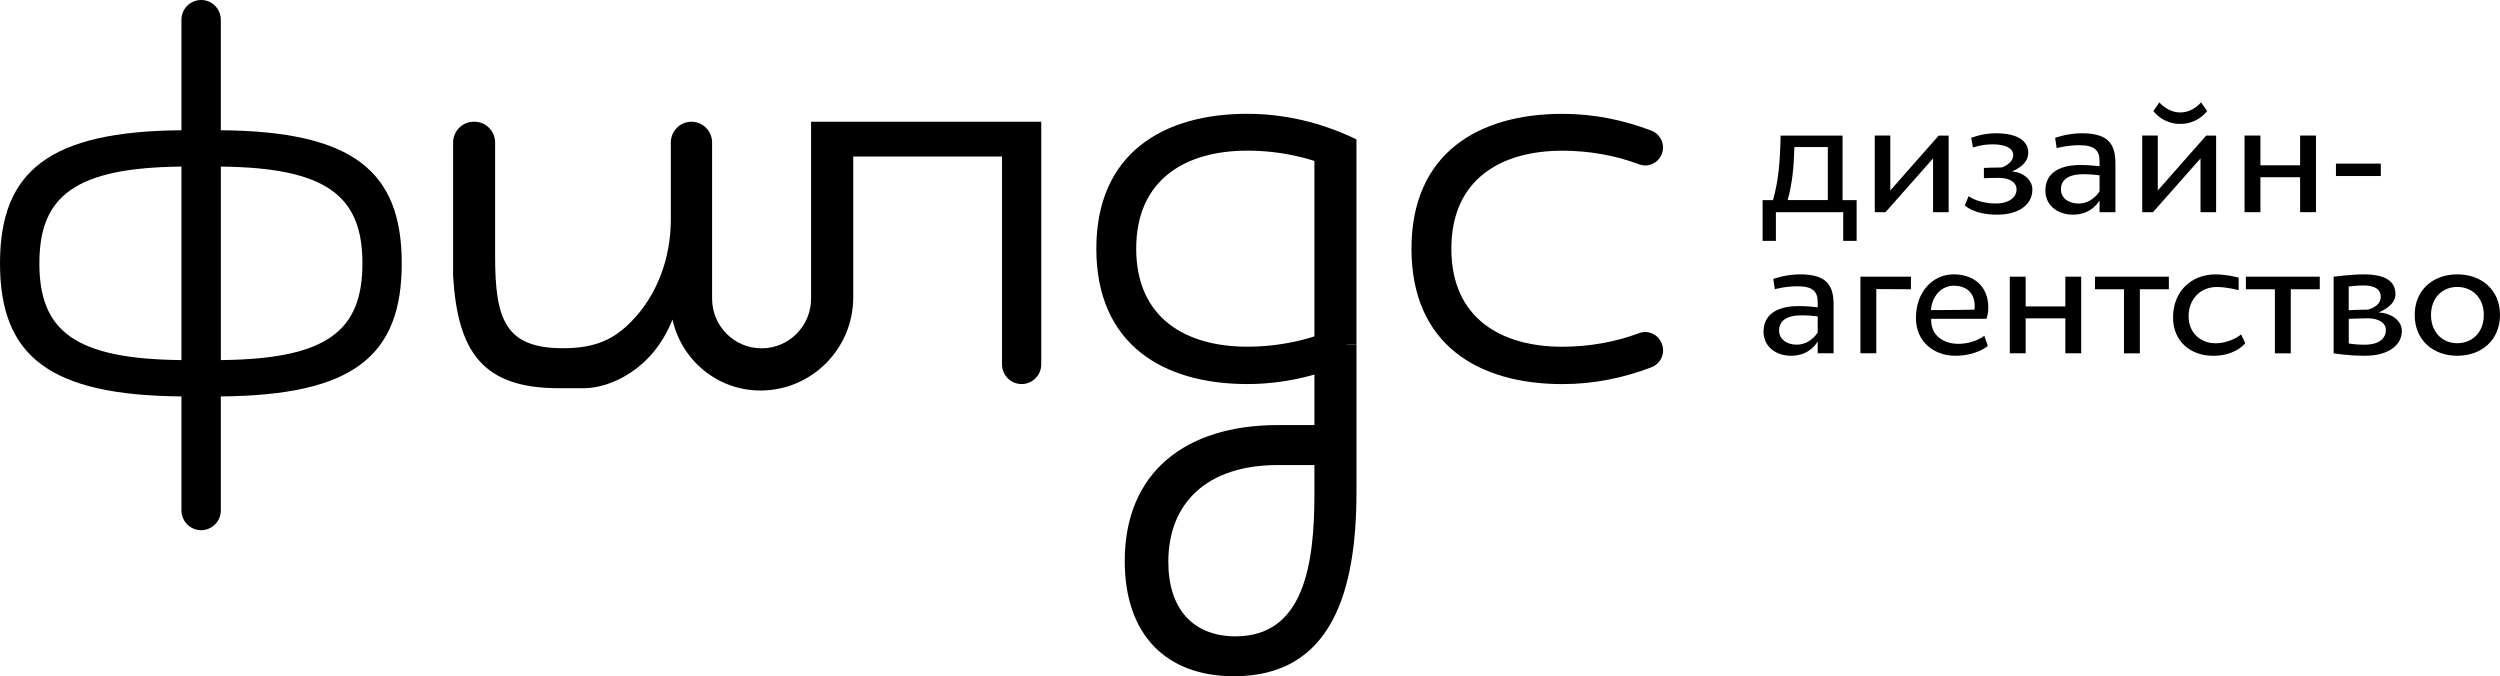<?xml version="1.0" encoding="UTF-8"?> <svg xmlns="http://www.w3.org/2000/svg" width="329" height="89" viewBox="0 0 329 89" fill="none"> <path d="M172.978 45.356V55.942H168.144C156.071 55.942 148.016 62.106 148.016 73.829C148.016 83.533 153.453 88.994 162.409 88.994C175.291 88.994 178.512 77.773 178.512 64.735V45.356H172.978ZM172.978 65.041C172.978 74.342 171.571 83.741 162.61 83.741C157.075 83.741 153.751 80.201 153.751 73.939C153.751 66.154 158.884 61.201 168.144 61.201H172.978V65.041Z" fill="black"></path> <path d="M106.739 16.021V39.296C106.739 42.91 103.823 45.839 100.225 45.839C96.627 45.839 93.711 42.91 93.711 39.296V18.749C93.711 17.244 92.493 16.021 90.995 16.021C89.498 16.021 88.28 17.244 88.28 18.749V28.894C88.28 33.865 86.551 38.776 83.081 42.317C80.822 44.622 78.387 45.827 74.101 45.827C66.448 45.827 65.157 41.986 65.157 33.694V18.749C65.157 17.244 63.939 16.021 62.442 16.021H62.344C60.847 16.021 59.629 17.244 59.629 18.749V36.33C60.232 46.438 63.641 51.086 73.504 51.086C74.63 51.086 75.763 51.086 76.877 51.086C80.134 51.086 85.863 48.768 88.499 42.041C89.668 47.392 94.411 51.392 100.073 51.392C106.819 51.392 112.286 45.9 112.286 39.125V20.596H131.865V47.949C131.865 49.38 133.022 50.542 134.447 50.542C135.871 50.542 137.028 49.38 137.028 47.949V16.021H106.739Z" fill="black"></path> <path d="M218.651 45.124C219.223 46.378 218.608 47.839 217.329 48.334C213.695 49.729 209.75 50.548 205.616 50.548C194.547 50.548 185.75 45.344 185.75 32.729C185.75 20.186 194.547 14.982 205.616 14.982C209.744 14.982 213.683 15.796 217.317 17.19C218.602 17.685 219.217 19.159 218.632 20.413C218.121 21.513 216.855 22.058 215.722 21.63C212.617 20.456 209.116 19.832 205.616 19.832C197.598 19.832 190.998 23.538 190.998 32.729C190.998 41.92 197.598 45.632 205.616 45.632C209.11 45.632 212.605 45.008 215.71 43.84C216.848 43.412 218.121 43.956 218.626 45.069L218.651 45.124Z" fill="black"></path> <path d="M178.189 47.337C173.933 49.331 169.178 50.541 164.143 50.541C153.075 50.541 144.277 45.337 144.277 32.722C144.277 20.18 153.075 14.976 164.143 14.976C169.178 14.976 173.933 16.186 178.189 18.186L176.204 22.46C172.654 20.748 168.399 19.825 164.143 19.825C156.125 19.825 149.525 23.531 149.525 32.722C149.525 41.913 156.125 45.625 164.143 45.625C168.399 45.625 172.66 44.695 176.204 42.989L178.189 47.337Z" fill="black"></path> <path d="M172.977 20.064L178.188 18.186L178.511 18.352V45.356H172.977V20.064Z" fill="black"></path> <path d="M23.878 67.169V52.169C6.514 52.028 0 46.891 0 34.655C0 22.486 6.514 17.282 23.878 17.141V2.605C23.878 1.235 24.931 0.098 26.295 0.006C27.793 -0.098 29.059 1.095 29.059 2.605V17.141C46.422 17.282 52.87 22.486 52.87 34.655C52.87 46.897 46.429 52.028 29.059 52.169V67.169C29.059 68.606 27.896 69.774 26.465 69.774C25.041 69.768 23.878 68.606 23.878 67.169ZM23.878 21.923C9.875 22.064 5.181 25.794 5.181 34.655C5.181 43.589 9.875 47.246 23.878 47.387V21.923ZM29.065 47.387C43.001 47.246 47.695 43.589 47.695 34.655C47.695 25.794 43.001 22.064 29.065 21.923V47.387Z" fill="black"></path> <path d="M244.332 31.701H242.567V27.928H233.708V31.701H231.961V26.338H233.325C234.049 23.733 234.25 21.494 234.329 17.844H242.481V26.338H244.332V31.701ZM235.255 26.332H240.539V19.354H236.144C236.058 22.094 235.876 24.075 235.255 26.332Z" fill="black"></path> <path d="M256.442 17.838V27.922H254.39V20.846L248.125 27.928H246.719V17.838H248.764V24.84C248.764 24.944 248.764 25.023 248.746 25.084L255.133 17.844H256.442V17.838Z" fill="black"></path> <path d="M259.413 18.143C259.413 18.143 260.819 17.538 262.664 17.538C265.434 17.538 266.919 18.504 266.919 20.1C266.919 21.391 265.757 22.137 264.831 22.54V22.583C265.897 22.583 267.461 23.47 267.461 24.944C267.461 26.98 265.61 28.252 262.822 28.252C259.729 28.252 258.566 27.023 258.566 27.023L259.072 25.812C259.072 25.812 260.295 26.778 262.645 26.778C264.533 26.778 265.379 25.849 265.379 24.944C265.379 24.038 264.557 23.409 263.029 23.409C262.165 23.409 261.081 23.451 261.081 23.451V22.1C261.081 22.1 262.122 22.039 263.431 22.039C263.431 22.039 264.935 21.556 264.935 20.406C264.935 19.556 264.009 18.994 262.225 18.994C260.801 18.994 259.638 19.415 259.638 19.415L259.413 18.143Z" fill="black"></path> <path d="M276.301 26.375C276.198 26.534 275.236 28.252 272.807 28.252C270.737 28.252 269.172 26.998 269.172 25.084C269.172 23.127 270.517 21.715 273.811 21.715C274.773 21.715 275.638 21.794 276.301 21.874V21.226C276.301 19.752 275.619 19.11 273.628 19.11C272.003 19.11 270.657 19.495 270.657 19.495L270.457 18.143C270.457 18.143 272.046 17.538 273.969 17.538C277.446 17.538 278.389 18.951 278.389 21.495V27.928H276.301V26.375ZM276.301 25.182V23.066C275.68 22.987 274.937 22.925 274.17 22.925C272.1 22.925 271.218 23.733 271.218 24.925C271.218 26.014 272.161 26.784 273.549 26.784C275.26 26.778 276.179 25.384 276.301 25.182Z" fill="black"></path> <path d="M291.641 17.838V27.922H289.59V20.847L283.325 27.928H281.918V17.838H283.964V24.84C283.964 24.944 283.964 25.023 283.946 25.085L290.332 17.844H291.641V17.838ZM289.657 13.466L290.46 14.616C290.46 14.616 289.273 16.309 286.923 16.309C284.573 16.309 283.386 14.616 283.386 14.616L284.171 13.466C284.171 13.466 285.218 14.799 286.923 14.799C288.634 14.793 289.657 13.466 289.657 13.466Z" fill="black"></path> <path d="M295.383 17.838H297.471V21.752H302.695V17.838H304.783V27.922H302.695V23.323H297.471V27.922H295.383V17.838Z" fill="black"></path> <path d="M313.315 23.164H307.41V21.531H313.315V23.164Z" fill="black"></path> <path d="M239.211 44.941C239.107 45.1 238.145 46.818 235.716 46.818C233.646 46.818 232.082 45.565 232.082 43.651C232.082 41.694 233.427 40.281 236.721 40.281C237.683 40.281 238.547 40.361 239.211 40.44V39.792C239.211 38.318 238.529 37.676 236.538 37.676C234.913 37.676 233.567 38.061 233.567 38.061L233.366 36.71C233.366 36.71 234.955 36.105 236.879 36.105C240.355 36.105 241.299 37.517 241.299 40.061V46.494H239.211V44.941ZM239.211 43.755V41.639C238.59 41.559 237.847 41.498 237.08 41.498C235.01 41.498 234.127 42.305 234.127 43.498C234.127 44.586 235.071 45.357 236.459 45.357C238.164 45.344 239.089 43.956 239.211 43.755Z" fill="black"></path> <path d="M246.92 38.043V46.494H244.832V36.41H251.48V38.067L246.92 38.043Z" fill="black"></path> <path d="M261.598 45.528C261.598 45.528 260.149 46.818 257.3 46.818C254.591 46.818 252.137 45.045 252.137 41.853C252.137 38.404 254.347 36.105 257.099 36.105C259.607 36.105 261.659 37.535 261.659 40.483C261.659 41.351 261.416 41.957 261.416 41.957H254.146V42.201C254.146 44.158 255.796 45.247 257.702 45.247C259.869 45.247 261.136 44.176 261.136 44.176L261.598 45.528ZM254.11 40.807C254.25 40.807 257.884 40.807 259.851 40.746C259.851 40.746 259.869 40.526 259.869 40.281C259.869 38.385 258.603 37.597 257.117 37.597C255.516 37.603 254.25 38.93 254.11 40.807Z" fill="black"></path> <path d="M264.488 36.41H266.577V40.324H271.8V36.41H273.888V46.494H271.8V41.895H266.577V46.494H264.488V36.41Z" fill="black"></path> <path d="M285.422 38.067H281.604V46.5H279.516V38.067H275.699V36.41H285.422V38.067Z" fill="black"></path> <path d="M295.477 45.167C295.477 45.167 294.21 46.824 291.276 46.824C288.262 46.824 285.973 44.928 285.973 41.779C285.973 38.312 288.402 36.11 291.556 36.11C293.06 36.11 294.606 36.532 294.606 36.532V38.189C294.606 38.189 293.121 37.768 291.733 37.768C289.541 37.768 288.019 39.4 288.019 41.62C288.019 43.877 289.687 45.173 291.532 45.173C293.602 45.173 294.929 44.005 294.929 44.005L295.477 45.167Z" fill="black"></path> <path d="M305.282 38.067H301.465V46.5H299.376V38.067H295.559V36.41H305.282V38.067Z" fill="black"></path> <path d="M307.105 46.494V36.41C307.105 36.41 309.455 36.105 311.045 36.105C314.18 36.105 315.239 37.193 315.239 38.709C315.239 39.939 314.034 40.685 313.09 41.088V41.131C314.216 41.131 316.086 41.92 316.086 43.571C316.086 45.308 314.436 46.818 311.264 46.818C308.914 46.818 307.105 46.494 307.105 46.494ZM311.605 40.746C311.684 40.728 313.309 40.361 313.309 39.052C313.309 38.184 312.664 37.56 311.038 37.56C310.557 37.56 309.79 37.621 309.09 37.7V40.825C309.778 40.789 310.661 40.746 311.605 40.746ZM309.096 41.957V45.204C309.76 45.308 310.46 45.363 311.148 45.363C313.34 45.363 313.979 44.354 313.979 43.424C313.979 42.574 313.157 41.889 311.586 41.889C310.764 41.895 309.796 41.938 309.096 41.957Z" fill="black"></path> <path d="M323.374 46.818C320.16 46.818 317.773 44.721 317.773 41.449C317.773 38.184 320.166 36.105 323.374 36.105C326.607 36.105 329 38.184 329 41.449C329 44.721 326.607 46.818 323.374 46.818ZM319.922 41.455C319.922 43.736 321.426 45.167 323.374 45.167C325.341 45.167 326.869 43.736 326.869 41.455C326.869 39.174 325.341 37.762 323.374 37.762C321.426 37.762 319.922 39.174 319.922 41.455Z" fill="black"></path> </svg> 